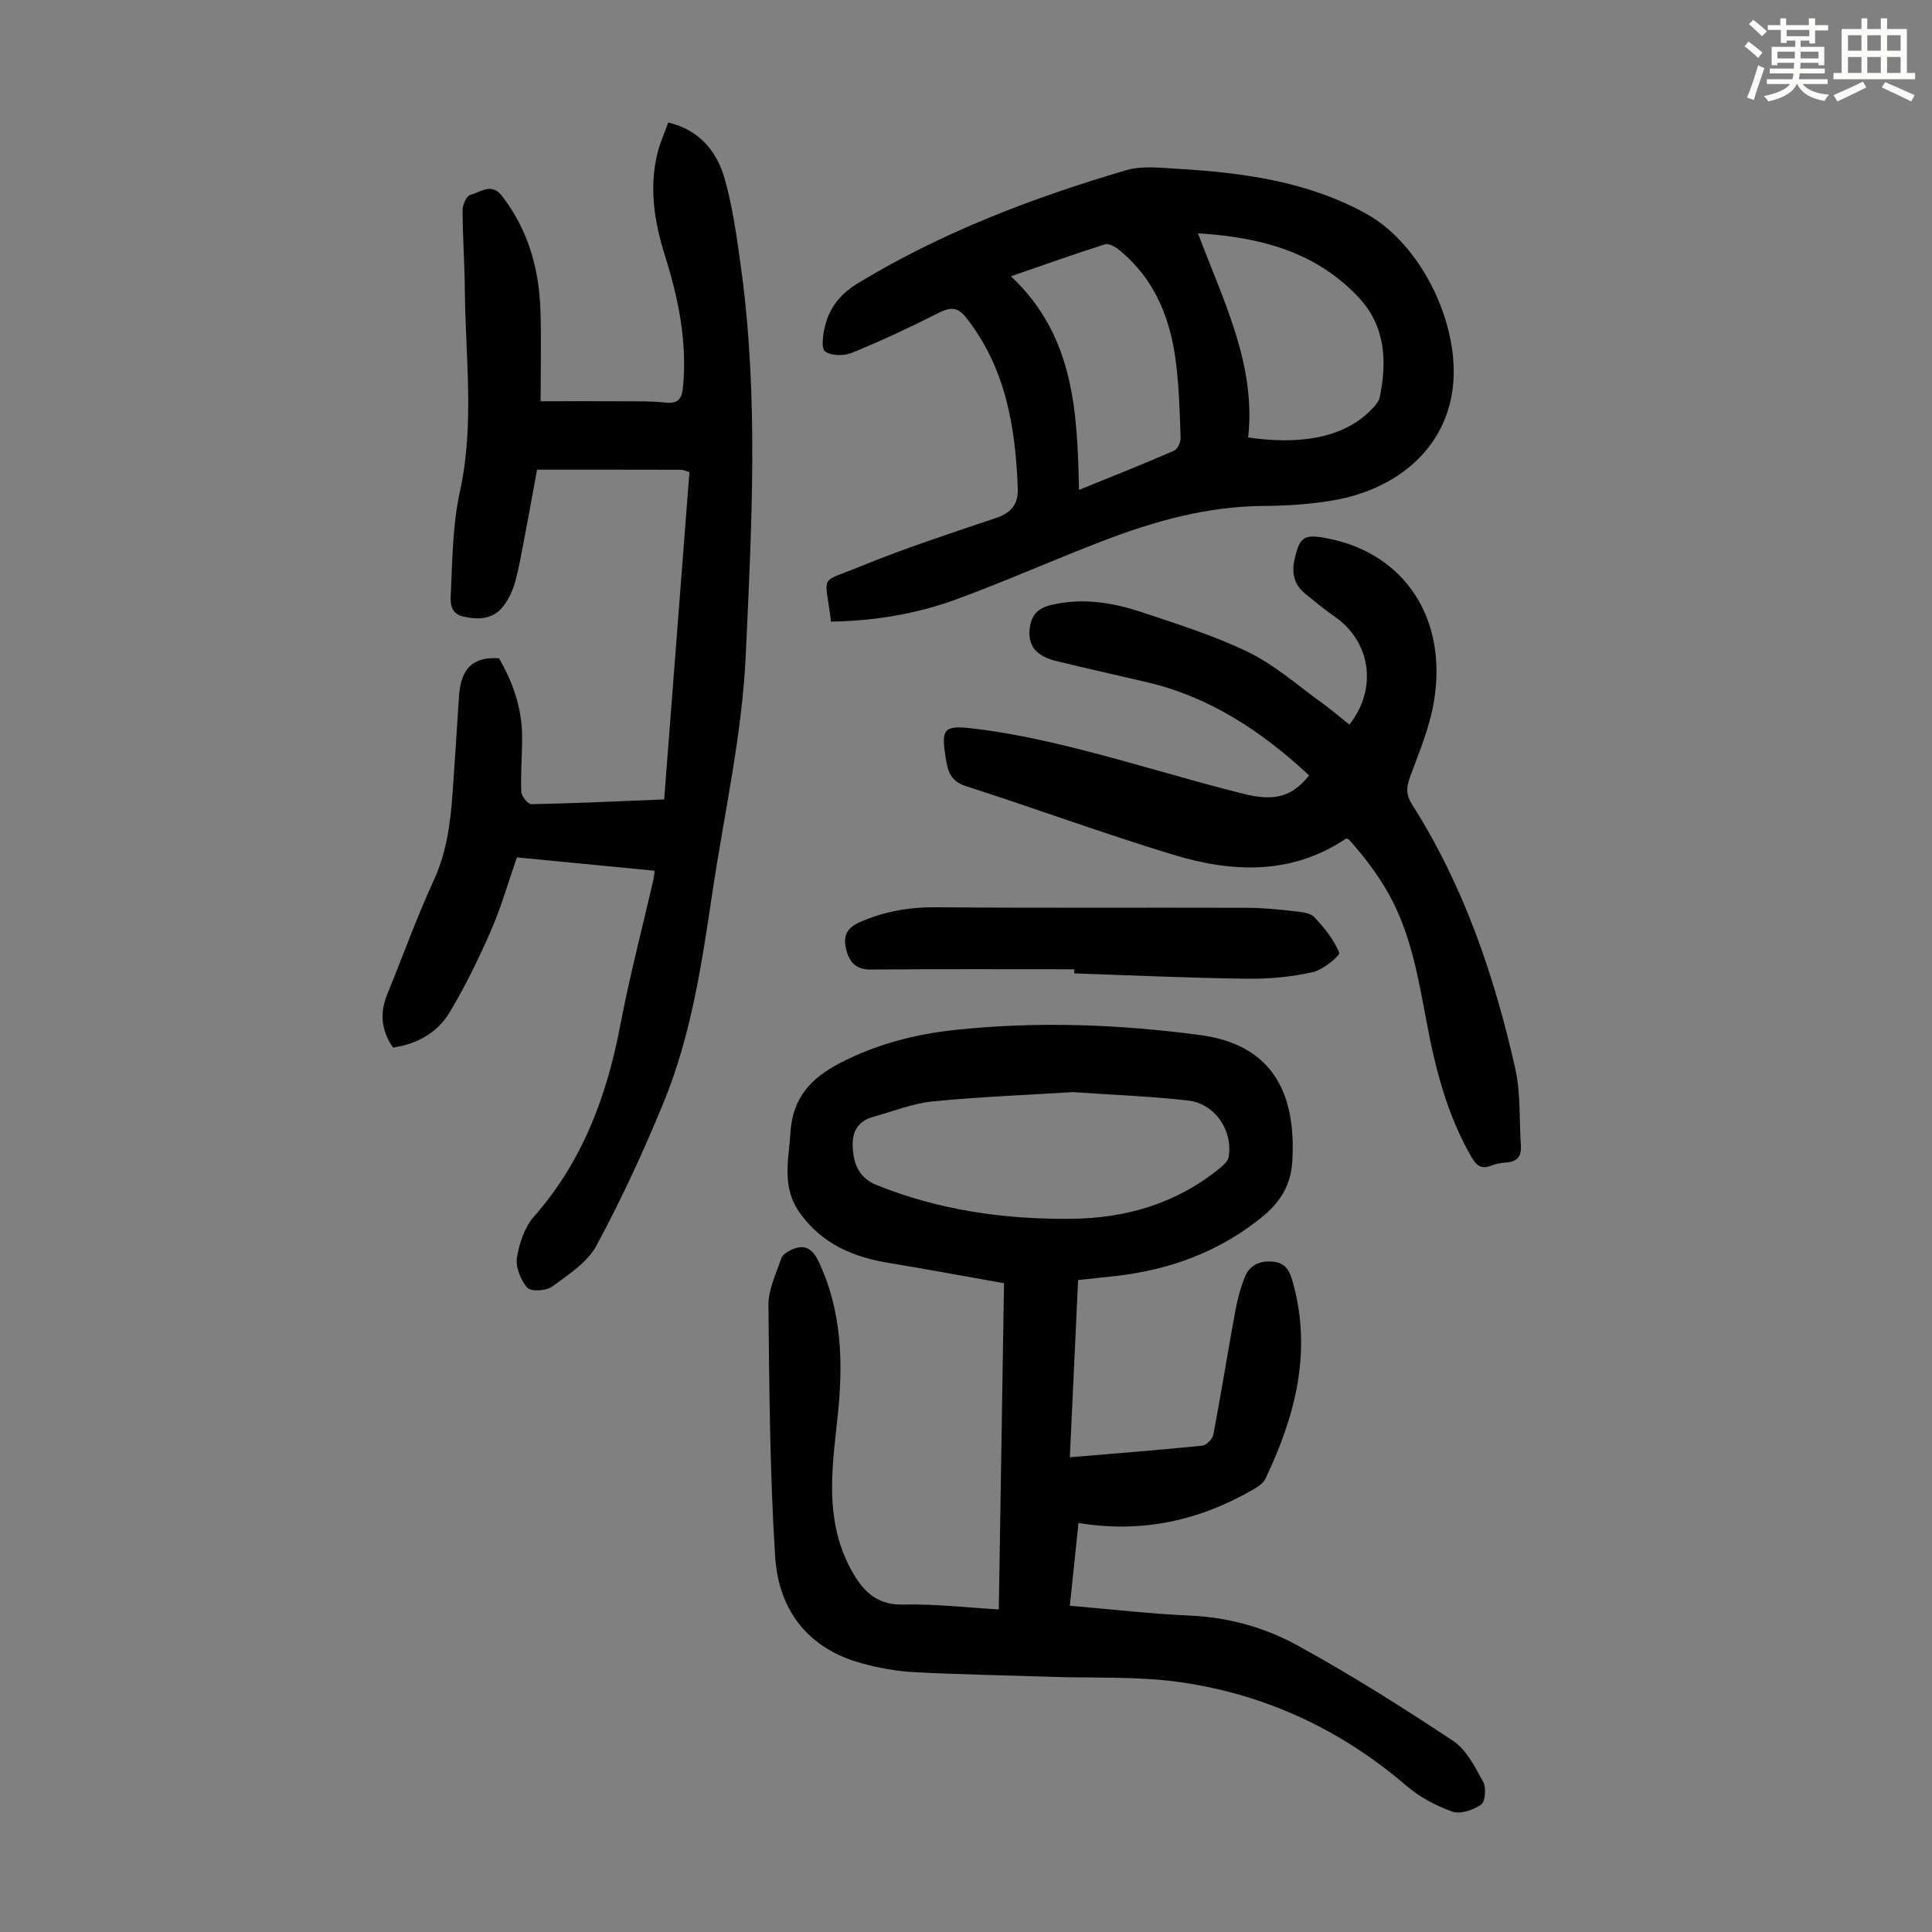 <svg enable-background="new 0 0 400 400" viewBox="0 0 400 400" xmlns="http://www.w3.org/2000/svg"><rect x="0" y="0" width="400" height="400" fill="#808080" stroke="none"/><path d="m361.2 9.6.8-1c.9.7 1.9 1.4 2.9 2.3l-.9 1.1c-1-1-2-1.8-2.8-2.4zm.5 10.6c.9-2.1 1.6-4.3 2.3-6.7.4.2.8.4 1.3.6-.7 2.1-1.5 4.3-2.2 6.6zm.4-15.2.9-.9c1 .8 2 1.6 2.8 2.4l-1 1c-.9-.9-1.8-1.7-2.7-2.5zm12.5-1.2h1.2v1.4h2.7v1.1h-2.7v2.7h-1.2v-.6h-1.8v1.3h4.9v3.8h-1.2v-.5h-3.7c0 .4-.1.9-.1 1.2h5.1v1h-5.2c0 .5-.1.9-.2 1.2h6v1h-5.2c1.1 1.3 2.9 2 5.5 2.2-.4.4-.7.8-.9 1.3-2.9-.5-4.8-1.6-5.7-3.5h-.1c-.8 1.7-2.7 2.9-5.9 3.6-.2-.4-.6-.8-.9-1.1 2.8-.6 4.6-1.4 5.4-2.5h-4.8v-1h5.3c.1-.3.2-.7.2-1.2h-4.9v-1h5c0-.4 0-.8.1-1.2h-3.5v.5h-1.2v-3.8h4.9v-1.3h-1.8v.5h-1.2v-2.7h-2.7v-1h2.6v-1.4h1.2v1.4h4.7v-1.4zm-6.6 8.3h3.6c0-.4 0-.9 0-1.4h-3.6zm1.9-4.6h4.7v-1.3h-4.7zm6.6 3.2h-3.7v1.4h3.7z" fill="#fbfcfa"/><path d="m385.3 3.8h1.3v2.2h2.8v-2.2h1.3v2.2h4.1v9.1h1.7v1.3h-16.9v-1.3h1.7v-9.1h4.1v-2.2zm.4 13.1.7 1.2c-1.8.9-3.8 1.9-6 2.9-.2-.4-.5-.8-.8-1.3 2.3-1 4.3-1.9 6.1-2.8zm-3.1-6.4h2.8v-3.2h-2.8zm0 4.6h2.8v-3.3h-2.8zm4-4.6h2.8v-3.2h-2.8zm0 4.6h2.8v-3.3h-2.8zm3.7 1.9c2.1.9 4.1 1.8 6.1 2.7l-.7 1.3c-2.2-1.1-4.2-2-6.1-2.9zm3.2-9.7h-2.8v3.2h2.8zm-2.8 7.8h2.8v-3.3h-2.8z" fill="#fbfcfa"/><g fill="#010102"><path d="m223.21 265.01c-.57 12.34-1.13 24.37-1.71 36.7 9.42-.79 18.43-1.49 27.41-2.4.86-.09 2.13-1.38 2.3-2.28 1.6-8.43 2.95-16.92 4.5-25.36.46-2.5 1.1-5.02 2.06-7.36.99-2.41 3.08-3.33 5.75-3.1 2.61.23 3.46 1.84 4.1 4.09 4.1 14.47.57 27.87-5.64 40.88-.43.91-1.51 1.62-2.44 2.16-11.08 6.42-22.92 9.15-36.25 6.98-.6 5.73-1.18 11.31-1.79 17.13 8.53.73 16.75 1.68 24.99 2.05 7.91.36 15.39 2.46 22.11 6.15 11.05 6.06 21.74 12.81 32.25 19.78 2.75 1.83 4.53 5.39 6.21 8.45.67 1.22.48 4.1-.39 4.72-1.6 1.14-4.31 2.06-5.99 1.47-3.4-1.2-6.8-3.03-9.54-5.38-13.53-11.61-29.12-18.85-46.62-21.39-8.8-1.28-17.85-.83-26.79-1.13-9.5-.32-19.01-.47-28.5-.97-3.64-.19-7.33-.87-10.85-1.84-11.2-3.07-17.21-11.1-17.9-22.15-1.09-17.29-1.21-34.65-1.38-51.99-.03-3.21 1.57-6.46 2.63-9.63.25-.76 1.25-1.43 2.06-1.81 2.74-1.3 4.41-.32 5.71 2.43 4.88 10.34 5.09 21.2 3.91 32.22-.99 9.24-2.36 18.49.98 27.55.69 1.87 1.58 3.71 2.63 5.4 2.28 3.67 5.13 5.96 10.02 5.83 6.44-.17 12.9.61 19.75 1 .36-22.53.72-44.87 1.08-67.53-8.08-1.43-15.97-2.91-23.88-4.21-7.3-1.21-13.57-3.82-18.22-10.1-4.06-5.48-2.48-11.08-2.11-16.96.46-7.18 4.27-11.19 10.2-14.29 7.58-3.95 15.68-6.02 24.03-6.9 16.87-1.79 33.75-1.16 50.55 1.07 15.52 2.06 19.91 12.69 19.12 26.11-.31 5.19-2.63 8.65-6.49 11.75-8.74 7.03-18.75 10.69-29.75 12-2.55.3-5.1.54-8.11.86zm-1.08-38.9c-9.42.59-19.26.96-29.04 1.93-4.15.41-8.18 2.06-12.26 3.18-3.14.86-4.42 2.97-4.29 6.2.17 4.07 1.7 6.61 4.89 7.9 12.96 5.25 26.52 7.16 40.38 7.02 11.36-.11 21.86-3.2 30.81-10.54.73-.6 1.62-1.42 1.76-2.26.92-5.47-2.83-11.05-8.4-11.69-7.76-.88-15.59-1.16-23.85-1.74z"/><path d="m135.54 180.28c-9.53-.92-18.97-1.84-28.52-2.77-1.78 5.1-3.23 10.25-5.35 15.11-2.53 5.81-5.33 11.56-8.59 16.99-2.49 4.16-6.65 6.53-11.7 7.28-2.42-3.47-2.82-7.1-1.2-11.05 3.22-7.86 6.08-15.88 9.63-23.58 2.79-6.08 3.51-12.41 3.95-18.88.43-6.35.87-12.71 1.26-19.06.3-4.9 2.02-8.44 8.29-8.03 2.76 4.74 4.78 10.2 4.79 16.27 0 3.8-.32 7.61-.17 11.4.04.91 1.38 2.56 2.1 2.54 9.04-.18 18.07-.61 27.48-.99 1.75-22.71 3.49-45.19 5.23-67.77-.72-.2-1.24-.48-1.77-.48-9.72-.03-19.43-.02-29.78-.02-.76 4.13-1.65 9.14-2.61 14.14-.59 3.07-1.12 6.17-1.95 9.18-.46 1.68-1.27 3.37-2.3 4.78-2.15 2.95-5.28 3.03-8.5 2.29-2.93-.68-2.55-3.45-2.47-5.22.31-6.9.39-13.93 1.86-20.63 3.06-13.95 1.13-27.88 1.02-41.82-.05-5.48-.45-10.96-.47-16.45 0-1.1.84-2.98 1.61-3.17 2.11-.52 4.35-2.65 6.6.28 5.41 7.05 7.65 15.1 7.92 23.78.18 5.91.03 11.84.03 18.67 6.53 0 12.19-.02 17.85.01 2.68.02 5.39-.03 8.04.27 2.77.31 3.39-1.01 3.61-3.4.84-9.33-.99-18.25-3.77-27.06-2.18-6.92-3.3-13.96-1.55-21.15.52-2.13 1.46-4.16 2.25-6.38 6.6 1.6 10.11 6.09 11.7 11.73 1.68 5.98 2.52 12.24 3.37 18.42 3.66 26.66 2.2 53.47.97 80.15-.75 16.46-4.47 32.78-6.91 49.15-2.19 14.72-4.38 29.5-10.06 43.35-4.14 10.12-8.75 20.09-13.93 29.71-1.88 3.5-5.83 6.04-9.2 8.51-1.21.89-4.38 1.07-5.12.23-1.38-1.57-2.46-4.26-2.15-6.24.47-2.99 1.61-6.32 3.56-8.54 10.12-11.5 15.1-25.1 17.9-39.88 1.87-9.88 4.45-19.62 6.7-29.43.18-.64.22-1.31.35-2.24z"/><path d="m172.05 128.7c-1.2-10.12-2.7-7.82 5.94-11.37 9.29-3.82 18.87-6.93 28.4-10.15 3.04-1.03 4.44-2.95 4.33-5.92-.45-12.78-2.47-25.09-10.73-35.55-1.79-2.27-3.34-2.1-5.71-.9-5.87 2.97-11.84 5.76-17.93 8.25-1.61.66-4.25.64-5.52-.3-.85-.63-.45-3.49-.03-5.21.96-3.91 3.21-6.72 6.87-8.94 17.35-10.52 36.11-17.66 55.45-23.36 3.4-1 7.33-.49 10.99-.28 13.47.8 26.77 2.65 38.78 9.3 11.73 6.5 19.88 23.86 17.75 37.05-2.01 12.42-12.18 20.05-24.32 22.22-4.82.86-9.79 1.18-14.69 1.21-11.61.07-22.54 3.11-33.22 7.21-10.11 3.88-20.02 8.3-30.18 12.04-8.33 3.07-17.05 4.55-26.18 4.7zm86.37-38.13c10.22 1.51 19.42.26 25.16-5.43.84-.84 1.86-1.83 2.08-2.91 1.54-7.42 1.16-14.68-4.24-20.51-8.81-9.52-20.36-12.63-33.39-13.41 5.26 14.03 12.04 27.14 10.39 42.26zm-49.12-33.37c13.17 12.36 13.73 28.11 14.1 44.23 6.93-2.82 13.35-5.37 19.69-8.12.71-.31 1.36-1.74 1.34-2.63-.16-5.02-.31-10.07-.89-15.05-1.08-9.38-4.31-17.81-11.93-23.96-.77-.62-2.09-1.33-2.86-1.08-6.25 1.98-12.43 4.19-19.45 6.61z"/><path d="m271.04 160.54c-9.79-9.1-20.46-16.19-33.46-19.27-6.31-1.49-12.64-2.87-18.93-4.42-4.12-1.02-5.75-3.11-5.49-6.41.22-2.77 1.46-4.45 4.32-5.15 6.46-1.57 12.73-.6 18.82 1.43 7.52 2.51 15.16 4.89 22.25 8.35 5.43 2.65 10.12 6.84 15.08 10.41 1.98 1.43 3.84 3.03 5.75 4.55 5.88-7.51 4.43-17.22-3.1-22.41-2.11-1.46-4.1-3.11-6.09-4.73-2.24-1.82-2.79-4.23-2.19-6.96 1.06-4.84 1.97-5.42 6.9-4.45 15.84 3.1 24.82 16.48 22 33.65-.89 5.42-3.09 10.67-5.02 15.87-.78 2.11-.74 3.65.46 5.54 10.7 16.81 17.03 35.39 21.37 54.66 1.16 5.16.81 10.66 1.17 16 .15 2.18-.75 3.34-3.01 3.48-1.1.07-2.24.29-3.27.69-2.03.78-3-.18-3.95-1.83-5.01-8.65-7.45-18.16-9.27-27.85-1.71-9.13-3.26-18.33-7.84-26.57-2.26-4.07-5.13-7.79-8.26-11.31-.2-.07-.49-.26-.6-.19-11.32 7.6-23.57 7.05-35.78 3.34-14.42-4.38-28.59-9.6-42.94-14.21-3.25-1.05-3.74-3.18-4.18-5.94-.89-5.61-.53-6.68 5.1-6.05 7.49.84 14.94 2.44 22.27 4.28 11.47 2.88 22.78 6.43 34.26 9.3 6.71 1.7 10.2.46 13.63-3.8z"/><path d="m222.39 200.68c-14.07 0-28.15-.06-42.22.05-3.18.02-4.45-1.84-5.02-4.34-.56-2.43.02-4.22 2.85-5.46 5.13-2.26 10.29-3.14 15.89-3.09 21.47.18 42.94.04 64.41.11 3.23.01 6.47.35 9.69.71 1.42.16 3.24.31 4.1 1.21 2.08 2.18 4.07 4.65 5.18 7.38.23.56-3.34 3.55-5.46 4.02-4.41.98-9.03 1.43-13.56 1.37-11.95-.16-23.9-.71-35.85-1.11-.01-.31-.01-.58-.01-.85z"/></g></svg>